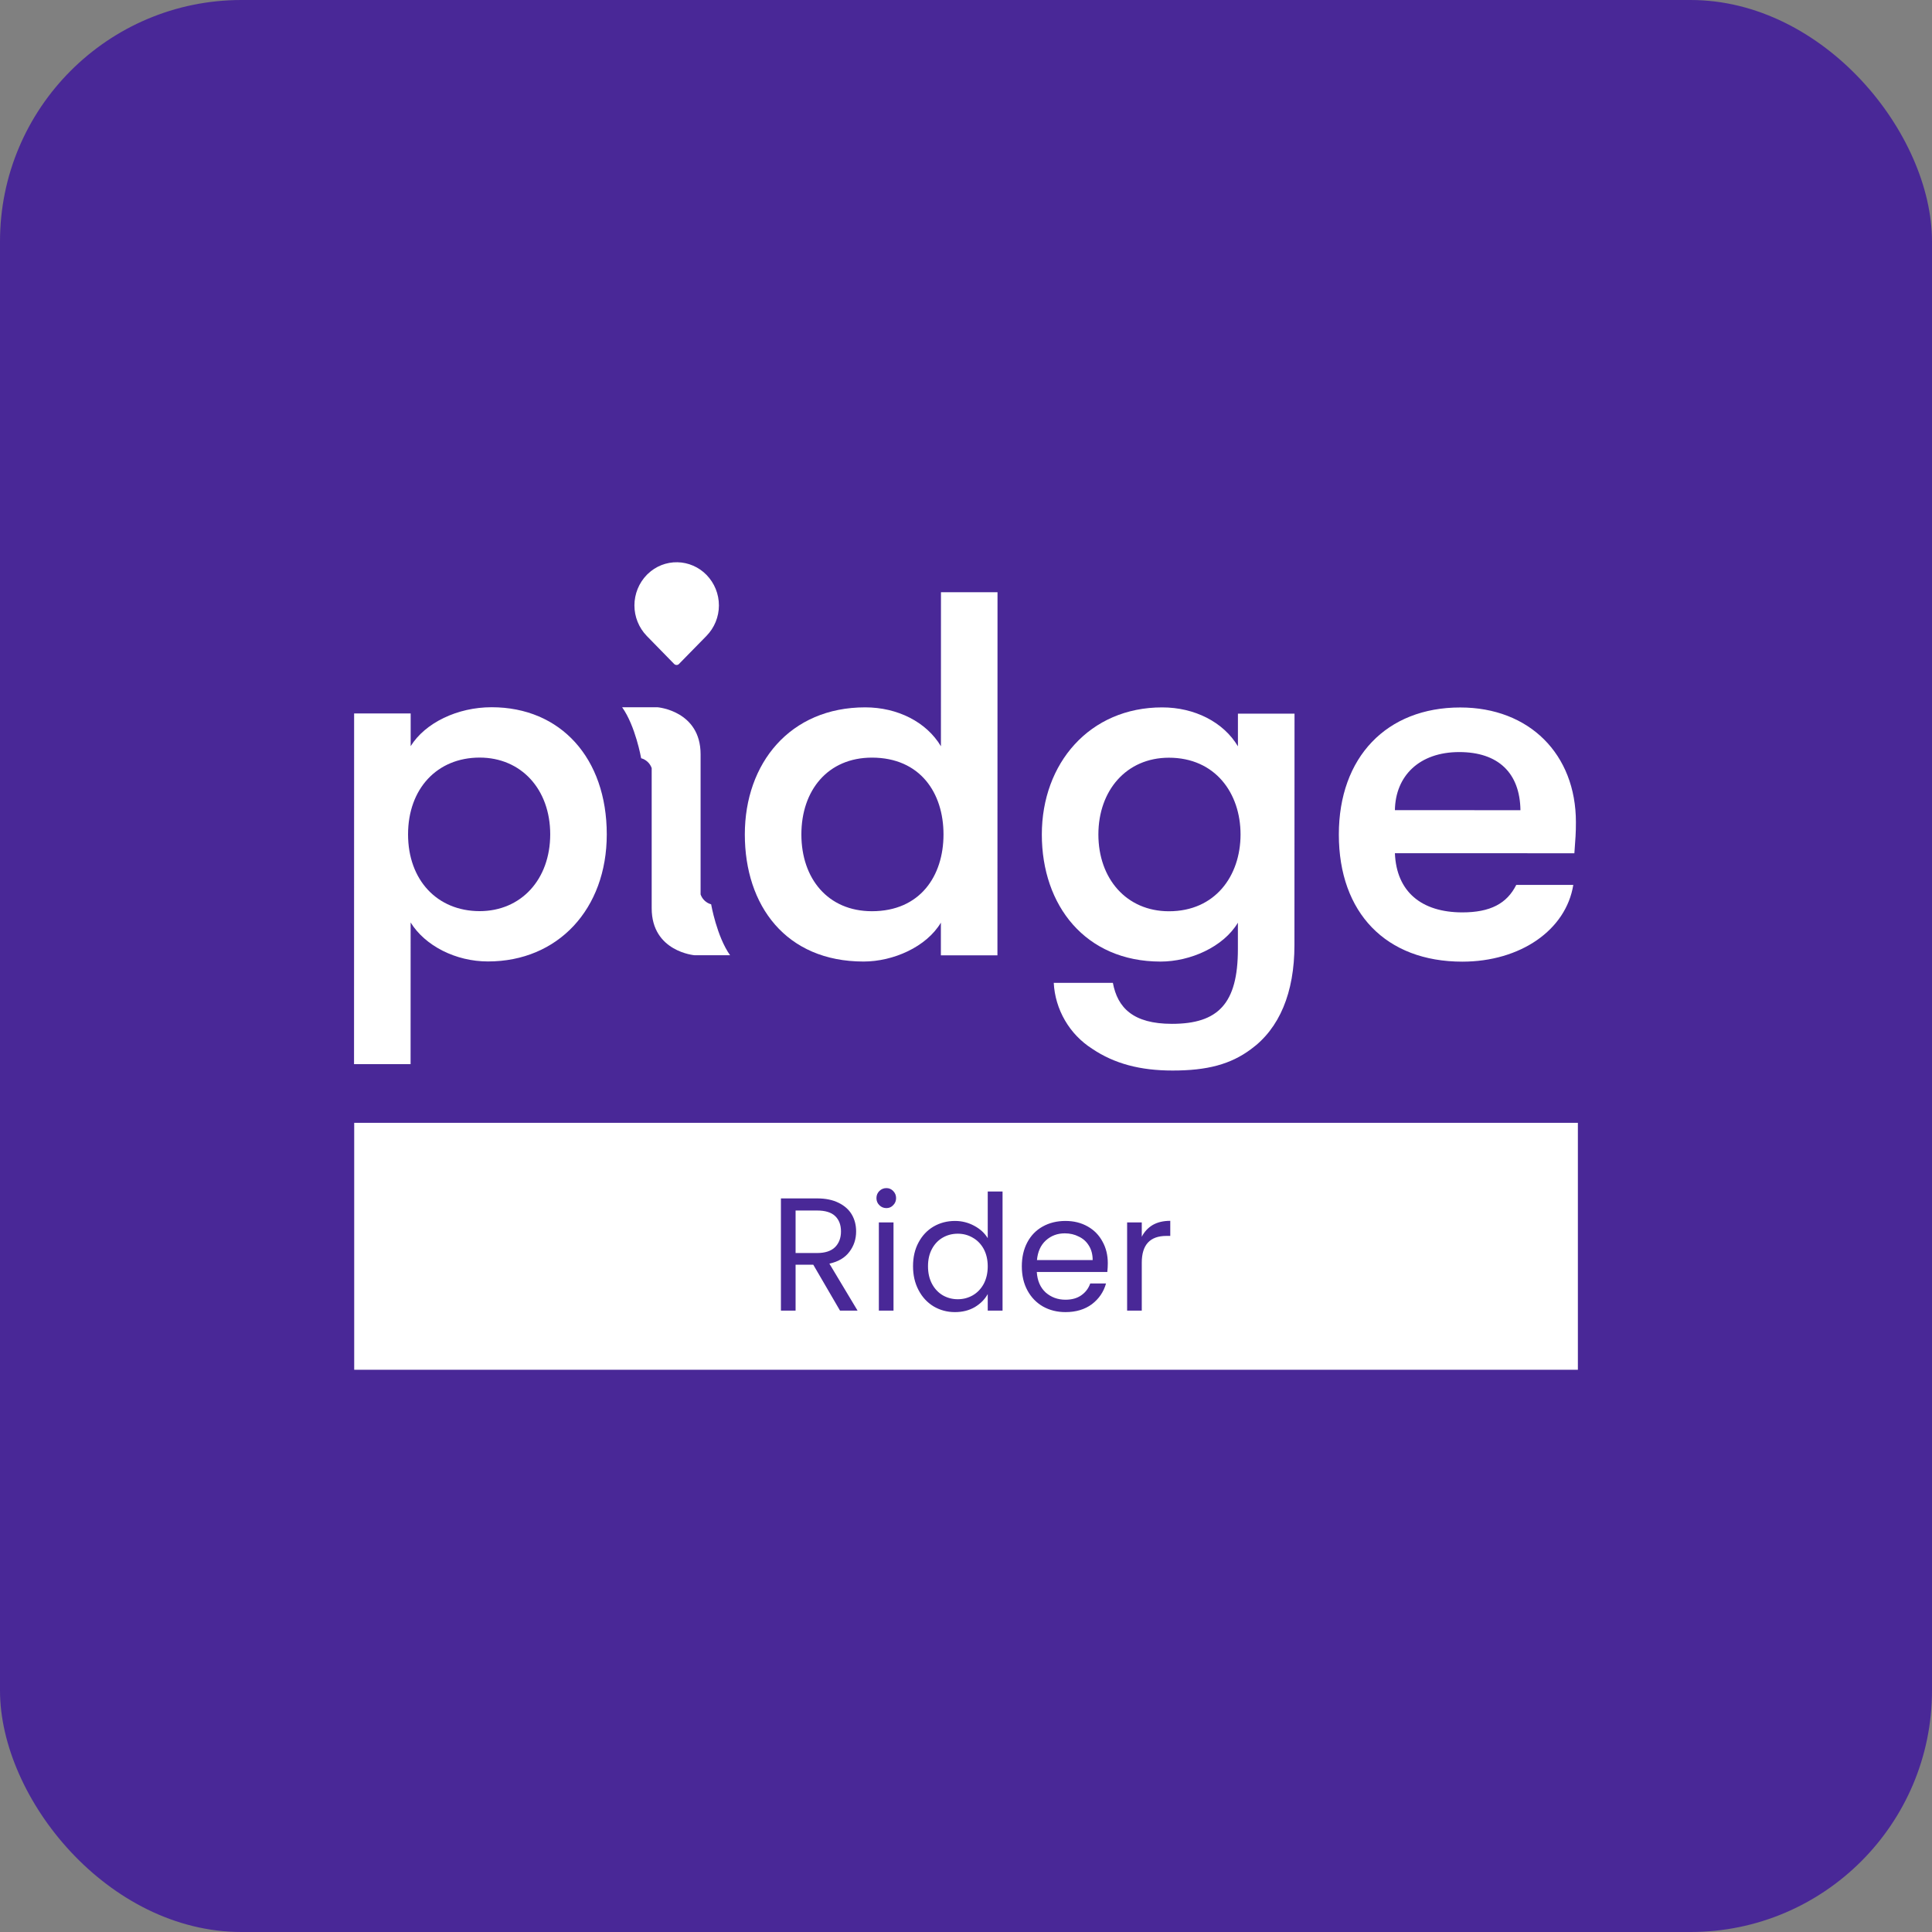<svg width="48" height="48" viewBox="0 0 48 48" fill="none" xmlns="http://www.w3.org/2000/svg">
<rect x="0" y="0" width="48" height="48" fill="#808080" stroke="none"/>
<rect width="48" height="48" rx="6" fill="#492897"/>
<path d="M15.075 20.73C15.075 22.585 13.862 23.888 12.122 23.887C11.323 23.887 10.563 23.5 10.202 22.919L10.201 26.438H8.796L8.798 17.726H10.203V18.538C10.564 17.958 11.364 17.571 12.214 17.571C13.928 17.571 15.075 18.835 15.075 20.73ZM13.67 20.73C13.67 19.608 12.948 18.822 11.917 18.822C10.86 18.822 10.139 19.595 10.138 20.729C10.138 21.863 10.86 22.636 11.917 22.637C12.947 22.636 13.669 21.85 13.67 20.729V20.73Z" fill="white"/>
<path d="M24.783 14.713L24.781 23.735H23.376V22.923C23.015 23.528 22.19 23.889 21.456 23.889C19.522 23.889 18.505 22.496 18.505 20.731C18.505 18.965 19.627 17.573 21.496 17.574C22.295 17.574 23.017 17.935 23.377 18.541L23.378 14.713H24.783ZM23.441 20.731C23.441 19.7 22.862 18.824 21.663 18.823C20.568 18.823 19.91 19.635 19.91 20.731C19.91 21.826 20.567 22.638 21.662 22.639C22.861 22.639 23.441 21.762 23.441 20.731H23.441Z" fill="white"/>
<path d="M32.162 17.731L32.16 23.479C32.16 24.665 31.786 25.554 31.077 26.069C30.575 26.442 29.994 26.598 29.131 26.597C28.332 26.597 27.687 26.429 27.133 26.055C26.856 25.878 26.624 25.637 26.459 25.352C26.293 25.067 26.197 24.747 26.18 24.418H27.649C27.765 25.037 28.151 25.437 29.117 25.437C30.265 25.437 30.755 24.934 30.755 23.581V22.924C30.394 23.529 29.569 23.89 28.834 23.89C26.966 23.89 25.883 22.497 25.884 20.732C25.884 18.966 27.07 17.574 28.875 17.575C29.674 17.575 30.395 17.936 30.756 18.542V17.73L32.162 17.731ZM30.821 20.733C30.821 19.702 30.189 18.826 29.042 18.825C27.986 18.825 27.29 19.637 27.289 20.732C27.289 21.828 27.985 22.64 29.042 22.64C30.189 22.64 30.82 21.764 30.821 20.733H30.821Z" fill="white"/>
<path d="M39.115 21.199L34.656 21.198C34.694 22.152 35.313 22.667 36.33 22.668C37.026 22.668 37.439 22.449 37.671 21.985H39.088C38.908 23.106 37.773 23.892 36.33 23.892C34.435 23.892 33.263 22.68 33.263 20.734C33.263 18.813 34.45 17.576 36.28 17.577C37.994 17.577 39.154 18.737 39.153 20.426C39.154 20.696 39.141 20.838 39.115 21.199ZM37.775 20.129C37.762 19.201 37.221 18.685 36.254 18.685C35.262 18.685 34.669 19.278 34.656 20.128L37.775 20.129Z" fill="white"/>
<path d="M17.554 14.284C17.46 14.187 17.347 14.109 17.223 14.055C17.099 14.001 16.965 13.971 16.83 13.969C16.694 13.966 16.559 13.991 16.433 14.04C16.307 14.09 16.192 14.164 16.095 14.258C16.087 14.266 16.079 14.273 16.071 14.281C15.873 14.484 15.763 14.756 15.762 15.04C15.762 15.323 15.871 15.595 16.068 15.799L16.748 16.495C16.756 16.504 16.766 16.51 16.776 16.514C16.786 16.519 16.798 16.521 16.809 16.521C16.82 16.521 16.832 16.519 16.842 16.515C16.853 16.511 16.862 16.504 16.87 16.495L17.551 15.8C17.749 15.598 17.861 15.326 17.861 15.043C17.862 14.759 17.751 14.487 17.554 14.284Z" fill="white"/>
<path d="M17.668 22.467C17.608 22.451 17.552 22.42 17.507 22.377C17.461 22.334 17.427 22.281 17.406 22.222V20.13V18.739C17.406 17.659 16.339 17.572 16.339 17.572H15.457C15.789 18.038 15.929 18.838 15.929 18.838C15.989 18.855 16.044 18.886 16.09 18.928C16.136 18.971 16.17 19.024 16.191 19.083V21.176V22.374V22.566C16.191 23.646 17.258 23.733 17.258 23.733H18.139C17.808 23.268 17.668 22.467 17.668 22.467Z" fill="white"/>
<path fill-rule="evenodd" clip-rule="evenodd" d="M8.8 27.896H39.202V34.031H8.8V27.896ZM20.206 31.422L20.87 32.562H21.306L20.606 31.395C20.827 31.346 20.992 31.249 21.102 31.102C21.214 30.956 21.27 30.787 21.27 30.595C21.27 30.437 21.234 30.297 21.162 30.174C21.09 30.052 20.98 29.954 20.834 29.883C20.69 29.811 20.512 29.774 20.302 29.774H19.402V32.562H19.766V31.422H20.206ZM20.302 31.131H19.766V30.075H20.302C20.502 30.075 20.65 30.12 20.746 30.21C20.844 30.301 20.894 30.429 20.894 30.595C20.894 30.757 20.844 30.888 20.746 30.986C20.647 31.082 20.499 31.131 20.302 31.131ZM21.847 29.942C21.895 29.991 21.954 30.015 22.023 30.015C22.09 30.015 22.146 29.991 22.191 29.942C22.239 29.895 22.263 29.836 22.263 29.767C22.263 29.697 22.239 29.639 22.191 29.59C22.146 29.543 22.09 29.518 22.023 29.518C21.954 29.518 21.895 29.543 21.847 29.59C21.799 29.639 21.775 29.697 21.775 29.767C21.775 29.836 21.799 29.895 21.847 29.942ZM22.199 32.562V30.37H21.835V32.562H22.199ZM22.82 30.87C22.729 31.038 22.684 31.235 22.684 31.459C22.684 31.68 22.729 31.877 22.82 32.05C22.91 32.224 23.034 32.358 23.192 32.455C23.352 32.55 23.529 32.599 23.724 32.599C23.913 32.599 24.078 32.557 24.22 32.474C24.361 32.389 24.468 32.281 24.54 32.151V32.562H24.908V29.602H24.54V30.762C24.462 30.634 24.35 30.532 24.204 30.454C24.057 30.375 23.898 30.334 23.728 30.334C23.53 30.334 23.352 30.381 23.192 30.474C23.034 30.568 22.91 30.7 22.82 30.87ZM24.44 31.03C24.506 31.153 24.54 31.297 24.54 31.462C24.54 31.628 24.506 31.773 24.44 31.898C24.373 32.021 24.282 32.116 24.168 32.182C24.056 32.246 23.932 32.279 23.796 32.279C23.66 32.279 23.536 32.246 23.424 32.182C23.312 32.116 23.222 32.021 23.156 31.898C23.089 31.773 23.056 31.627 23.056 31.459C23.056 31.293 23.089 31.149 23.156 31.026C23.222 30.904 23.312 30.811 23.424 30.747C23.536 30.683 23.66 30.651 23.796 30.651C23.932 30.651 24.056 30.684 24.168 30.75C24.282 30.814 24.373 30.908 24.44 31.03ZM27.511 31.602C27.519 31.525 27.523 31.452 27.523 31.383C27.523 31.183 27.479 31.004 27.391 30.846C27.305 30.686 27.183 30.561 27.023 30.471C26.863 30.38 26.679 30.334 26.471 30.334C26.258 30.334 26.068 30.381 25.903 30.474C25.74 30.565 25.613 30.696 25.523 30.866C25.432 31.037 25.387 31.236 25.387 31.462C25.387 31.689 25.433 31.889 25.527 32.062C25.62 32.233 25.748 32.365 25.911 32.459C26.076 32.552 26.263 32.599 26.471 32.599C26.732 32.599 26.951 32.533 27.127 32.403C27.303 32.269 27.42 32.097 27.479 31.887H27.087C27.044 32.009 26.97 32.108 26.863 32.182C26.759 32.255 26.628 32.291 26.471 32.291C26.279 32.291 26.115 32.23 25.979 32.111C25.846 31.988 25.772 31.819 25.759 31.602H27.511ZM27.055 30.951C27.116 31.049 27.147 31.168 27.147 31.306H25.763C25.782 31.099 25.855 30.936 25.983 30.819C26.113 30.701 26.271 30.642 26.455 30.642C26.583 30.642 26.699 30.669 26.803 30.723C26.91 30.773 26.994 30.849 27.055 30.951ZM28.639 30.434C28.522 30.504 28.431 30.601 28.367 30.727V30.37H28.003V32.562H28.367V31.37C28.367 30.928 28.571 30.706 28.979 30.706H29.075V30.331C28.905 30.331 28.759 30.365 28.639 30.434Z" fill="white"/>
</svg>
